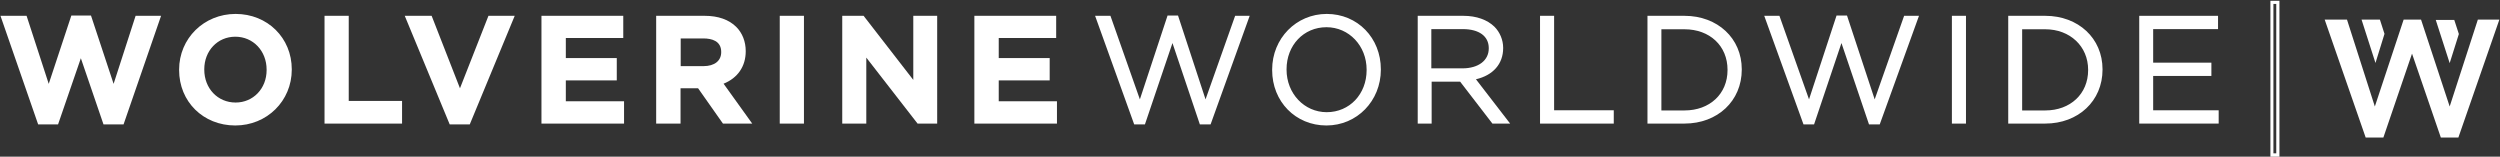<svg version="1.2" xmlns="http://www.w3.org/2000/svg" viewBox="0 0 1580 99" width="1580" height="99">
	<rect x="0" y="0" width="1580" height="99" fill="#333333" stroke="none"/>
	<title>Wolverine Worldwide_2021 Annual Report-1-pdf-svg</title>
	<defs>
		<clipPath clipPathUnits="userSpaceOnUse" id="cp1">
			<path d="m-545.2-268.71h2670.4v3394.28h-2670.4z"/>
		</clipPath>
	</defs>
	<style>
		.s0 { fill: #FFFFFF } 
	</style>
	<g id="Clip-Path: Page 1" clip-path="url(#cp1)">
		<g id="Page 1">
			<path id="Path 23" fill-rule="evenodd" class="s0" d="m1434.9 0.5h5.7v98.5h-5.7zm1.9 96.4h1.8v-94.4h-1.8zm142.8-84.5l-25.9 74.5h-11.1l-18.2-53-18.1 53h-11.2l-25.9-74.5h14.1l17.6 54.9 18.2-54.9h11l18.1 54.9 17.8-54.9zm-31.4 27.5l-8.8-27.3h11.7l2.9 8.9zm-46.9-0.1l-8.8-27.4h11.6l2.9 9zm-1498-27.9h12.2l15.3 47.6 15.8-47.7h9.5l15.8 47.7 15.3-47.6h11.9l-22.3 64.6h-9.8l-15.8-46.1-15.8 46.1h-9.7z"/>
			<path id="Path 24" fill-rule="evenodd" class="s0" d="m57.5 9.8l14.3 43.2 13.9-43h16.1l-23.7 68.6h-12.7l-14.3-41.8-14.4 41.8h-12.6l-23.8-68.6h16.5l14 43 14.3-43.2zm-26.8 56.3l-16.8-52.1h-7.9l20.9 60.6h6.9l17.2-50.4 17.2 50.4h6.9l21-60.6h-7.6l-16.7 52.1-17.3-52.3h-6.6z"/>
			<path id="Path 26" fill-rule="evenodd" class="s0" d="m115.2 44.3v-0.3c0-18 13.9-33.1 33.7-33.1 19.8 0 33.5 14.9 33.5 32.9v0.2c0 18.1-14 33.3-33.7 33.3-19.7 0-33.5-15-33.5-33zm55.3 0v-0.3c0-12.4-9-22.8-21.8-22.8-12.7 0-21.7 10.2-21.7 22.6v0.2c0 12.5 9.2 22.8 21.9 22.8 12.7 0 21.6-10.1 21.6-22.5z"/>
			<path id="Path 27" fill-rule="evenodd" class="s0" d="m148.7 79.3c-20.3 0-35.5-15.1-35.5-35v-0.3c0-19.7 15.7-35.2 35.7-35.2 20.2 0 35.5 15.2 35.5 35v0.2c0 19.8-15.7 35.3-35.7 35.3zm0.2-66.4c-18.1 0-31.6 13.4-31.6 31.1v0.3c0 17.6 13.4 30.9 31.4 30.9 18.1 0 31.7-13.4 31.7-31.2v-0.2c0-17.5-13.6-30.9-31.5-30.9zm0 55.9c-13.4 0-23.9-10.9-23.9-24.8v-0.2c0-14 10.2-24.6 23.7-24.6 13.4 0 23.9 10.9 23.9 24.8v0.3c0 14-10.3 24.5-23.7 24.5zm-0.2-45.6c-11.2 0-19.6 8.9-19.6 20.6v0.2c0 11.9 8.5 20.8 19.8 20.8 11.1 0 19.6-8.8 19.6-20.5v-0.3c0-11.8-8.5-20.8-19.8-20.8zm58.4-11.2h11.3v53.9h33.8v10.2h-45.1z"/>
			<path id="Path 28" fill-rule="evenodd" class="s0" d="m254.1 78.1h-49v-68.1h15.3v53.8h33.7zm-45-4h41v-6.2h-33.8v-53.9h-7.2zm49.7-62.1h12.6l19.3 49.3 19.3-49.3h12.2l-26.6 64.6h-10z"/>
			<path id="Path 29" fill-rule="evenodd" class="s0" d="m296.9 78.6h-12.7l-28.4-68.6h17l17.9 45.8 18-45.8h16.6zm-10.1-4.1h7.3l24.9-60.5h-7.8l-20.6 52.7-20.7-52.7h-8.1zm57.3-62.6h47.6v10.1h-36.3v16.6h32.2v10.1h-32.2v17.2h36.8v10.1h-48.1z"/>
			<path id="Path 30" fill-rule="evenodd" class="s0" d="m394.4 78.1h-52.2v-68.1h51.7v14h-36.3v12.7h32.2v14.1h-32.2v13.2h36.8zm-48.1-4h44v-6.1h-36.7v-21.2h32.1v-6.1h-32.1v-20.7h36.3v-6h-43.6zm70.5-62.1h28.7c8 0 14.3 2.4 18.5 6.3 3.4 3.6 5.2 8.3 5.2 13.9v0.2c0 10.5-6.3 16.9-15.1 19.4l17.3 24.3h-13.4l-15.7-22.3h-14.2v22.3h-11.3zm27.8 31.8c8 0 13.2-4.2 13.2-10.7v-0.2c0-6.9-5-10.6-13.3-10.6h-16.4v21.5z"/>
			<path id="Path 31" fill-rule="evenodd" class="s0" d="m475.4 78.1h-18.5l-15.7-22.3h-11.1v22.3h-15.4v-68.1h30.8c8.3 0 15.2 2.4 19.8 7 3.9 3.9 6 9.3 6 15.3v0.1c0 9.6-5.1 16.9-14 20.5zm-16.3-4h8.5l-16.8-23.4 2.7-0.8c8.9-2.6 13.8-8.8 13.8-17.5v-0.2c0-5-1.6-9.3-4.7-12.5-3.9-3.8-9.8-5.7-17.2-5.7h-26.5v60.1h7.2v-22.4h17.2zm-14.5-28.4h-18.5v-25.5h18.5c9.5 0 15.3 4.8 15.3 12.6v0.2c0 7.6-6.1 12.7-15.3 12.7zm-14.4-3.9h14.4c7 0 11.2-3.4 11.2-8.8v-0.2c0-7-6.1-8.5-11.2-8.5h-14.4zm64.7-29.8h11.3v64.1h-11.3z"/>
			<path id="Path 32" fill-rule="evenodd" class="s0" d="m492.8 10h15.3v68.1h-15.3zm4.1 4.1h7.2v60.1h-7.2zm37.4 62.2h11.1v-45.7l35.4 45.7h9.5v-64.2h-11.1v44.4l-34.4-44.4h-10.5z"/>
			<path id="Path 33" fill-rule="evenodd" class="s0" d="m592.3 78.1h-12.4l-32.4-41.7v41.7h-15.2v-68.1h13.5l31.4 40.5v-40.5h15.1zm-10.5-4.1h6.5v-60.1h-7.1v48.3l-37.4-48.3h-7.4v60.1h7v-49.5zm36-62.1h47.7v10.1h-36.4v16.7h32.2v10h-32.2v17.3h36.8v10.1h-48.1z"/>
			<path id="Path 34" fill-rule="evenodd" class="s0" d="m668 78.1h-52.2v-68.1h51.7v14h-36.3v12.7h32.2v14.1h-32.2v13.2h36.8zm-48.1-4h44v-6.1h-36.8v-21.2h32.2v-6.1h-32.2v-20.7h36.4v-6h-43.6zm75.1-62.1h5.3l20.2 57.1 18.8-57.3h3.6l18.9 57.3 20.2-57.1h5l-23.4 64.6h-3.8l-18.8-55.8-18.8 55.8h-3.9z"/>
			<path id="Path 35" fill-rule="evenodd" class="s0" d="m765.1 78.6h-6.8l-17.3-51.4-17.4 51.4h-6.8l-24.7-68.6h9.7l18.6 52.8 17.5-53h6.6l17.4 53 18.7-52.8h9.2zm-3.8-4.1h0.3l-20-60.7h-0.7l-15.5 47.2 15.7-46.5zm0.7 0h0.2l21.9-60.5h-0.6zm-42.4 0h0.6l-21.4-60.7h-1zm86.4-30.3v-0.2c0-17.5 12.9-33.1 32.4-33.1 19.4 0 32.2 15.4 32.2 32.9v0.2c0 17.5-13 33.3-32.4 33.3-19.5 0-32.2-15.6-32.2-33.1zm59.6 0v-0.2c0-15.8-11.5-28.8-27.4-28.8-15.9 0-27.3 12.8-27.3 28.6v0.2c0 15.9 11.6 28.9 27.5 28.9 15.8 0 27.2-12.8 27.2-28.7z"/>
			<path id="Path 36" fill-rule="evenodd" class="s0" d="m838.3 79.3c-19.5 0-34.3-15.1-34.3-35v-0.3c0-19.7 15.2-35.2 34.5-35.2 19.5 0 34.2 15.2 34.2 35v0.2c0 19.8-15.1 35.3-34.4 35.3zm0.2-66.4c-19 0-30.4 15.8-30.4 31.1v0.3c0 17.6 13 30.9 30.2 30.9 19 0 30.4-15.8 30.4-31.2v-0.2c0-17.5-13-30.9-30.2-30.9zm0 62.1c-16.5 0-29.5-13.7-29.5-31v-0.2c0-17.5 12.6-30.6 29.3-30.6 16.5 0 29.5 13.6 29.5 30.8v0.3c0 17.5-12.6 30.7-29.3 30.7zm-0.2-57.8c-14.4 0-25.2 11.4-25.2 26.6v0.2c0 15.1 11.2 26.9 25.4 26.9 14.4 0 25.2-11.4 25.2-26.6v-0.3c0-15-11.1-26.8-25.4-26.8zm59.7-5.2h26.9c7.9 0 14.3 2.5 18.2 6.3 3 3 4.8 7.3 4.8 11.9v0.2c0 10.7-8 16.9-18.8 18.3l21.2 27.4h-6.1l-20.4-26.5h-21.1v26.5h-4.7zm26.4 33.3c10.7 0 18.7-5.4 18.7-14.6v-0.2c0-8.7-6.8-14.1-18.4-14.1h-22v28.9z"/>
			<path id="Path 37" fill-rule="evenodd" class="s0" d="m954.4 78.1h-11.2l-20.4-26.5h-18v26.5h-8.8v-68.1h28.9c8.2 0 15.1 2.5 19.6 6.9 3.4 3.4 5.5 8.3 5.5 13.3v0.2c0 10-6.4 17.2-17.2 19.7zm-9.3-4h1l-20.8-26.8q-0.5 0-1 0h-23.7v-33h24c12.6 0 20.5 6.2 20.5 16.1v0.2c0 6.2-3.3 11.1-8.6 13.9 4.7-2.2 9.3-6.2 9.3-14.1v-0.2c0-4-1.6-7.8-4.2-10.5-3.8-3.6-9.8-5.8-16.7-5.8h-25v60.2h0.7v-26.6h24.1zm-40.5-30.9h19.6c10.2 0 16.7-5 16.7-12.6v-0.2c0-7.5-6.1-12-16.4-12h-19.9zm70.6-31.2h4.8v59.7h37.7v4.4h-42.5z"/>
			<path id="Path 38" fill-rule="evenodd" class="s0" d="m1019.9 78.1h-46.6v-68.1h8.9v59.7h37.7zm-42.5-4h38.4v-0.4h-37.7v-59.7h-0.7zm65.8-62.2h21.4c20.2 0 34.2 13.9 34.2 31.9v0.2c0 18-14 32.1-34.2 32.1h-21.4zm4.8 4.4v55.4h16.6c17.9 0 29.2-12.2 29.2-27.5v-0.2c0-15.2-11.3-27.7-29.2-27.7z"/>
			<path id="Path 39" fill-rule="evenodd" class="s0" d="m1064.6 78.1h-23.4v-68.1h23.4c20.9 0 36.2 14.2 36.2 33.8v0.2c0 19.8-15.3 34.1-36.2 34.1zm-19.4-3.9h19.4c18.6 0 32.1-12.7 32.1-30.2v-0.2c0-17.2-13.5-29.8-32.1-29.8h-19.4zm19.4-0.4h-18.7v-59.4h18.7c18.1 0 31.2 12.6 31.2 29.7v0.2c0 17.1-13.1 29.5-31.2 29.5zm-14.6-4h14.6c16 0 27.2-10.5 27.2-25.5v-0.2c0-15.1-11.2-25.6-27.2-25.6h-14.6zm67.9-57.7h5.3l20.2 57.1 18.8-57.3h3.7l18.8 57.3 20.2-57.1h4.9l-23.2 64.6h-3.9l-18.9-55.8-18.8 55.8h-3.8z"/>
			<path id="Path 40" fill-rule="evenodd" class="s0" d="m1188 78.6h-6.8l-17.4-51.4-17.3 51.4h-6.7l-24.8-68.6h9.6l18.7 52.8 17.4-53h6.6l17.5 53 18.6-52.8h9.4zm-4-4.1h0.3l-20-60.7h-0.7l-15.3 46.8 15.5-46.1zm0.8 0h0.2l21.8-60.5h-0.6zm-42.3 0h0.6l-21.4-60.7h-1zm93-62.6h4.8v64.2h-4.8z"/>
			<path id="Path 41" fill-rule="evenodd" class="s0" d="m1233.6 10h8.9v68.1h-8.9zm4.1 64.2h0.7v-60.1h-0.7zm33.5-62.1h21.4c20.2 0 34.1 13.8 34.1 31.9v0.2c0 18-13.9 32-34.1 32h-21.4zm4.8 4.5v55.3h16.6c17.9 0 29.2-12.2 29.2-27.5v-0.2c0-15.2-11.3-27.6-29.2-27.6z"/>
			<path id="Path 42" fill-rule="evenodd" class="s0" d="m1292.6 78.1h-23.4v-68.1h23.4c20.9 0 36.2 14.2 36.2 33.8v0.2c0 19.8-15.3 34.1-36.2 34.1zm-19.4-3.9h19.4c18.6 0 32.1-12.7 32.1-30.2v-0.2c0-17.2-13.5-29.8-32.1-29.8h-19.4zm19.4-0.4h-18.7v-59.4h18.7c18.1 0 31.2 12.6 31.2 29.7v0.2c0 17.1-13.1 29.5-31.2 29.5zm-14.6-4h14.6c15.9 0 27.1-10.5 27.1-25.5v-0.2c0-14.8-11.4-25.6-27.1-25.6h-14.6zm76-57.7h45.7v4.4h-40.9v25.2h36.7v4.4h-36.7v25.7h41.4v4.4h-46.2z"/>
			<path id="Path 43" fill-rule="evenodd" class="s0" d="m1402.2 78.1h-50.2v-68.1h49.8v8.4h-41v21.2h36.8v8.4h-36.8v21.7h41.4zm-46.2-4h42.1v-0.4h-41.3v-29.8h36.8v-0.3h-36.8v-29.3h40.9v-0.3h-41.7z"/>
		</g>
	</g>
</svg>
